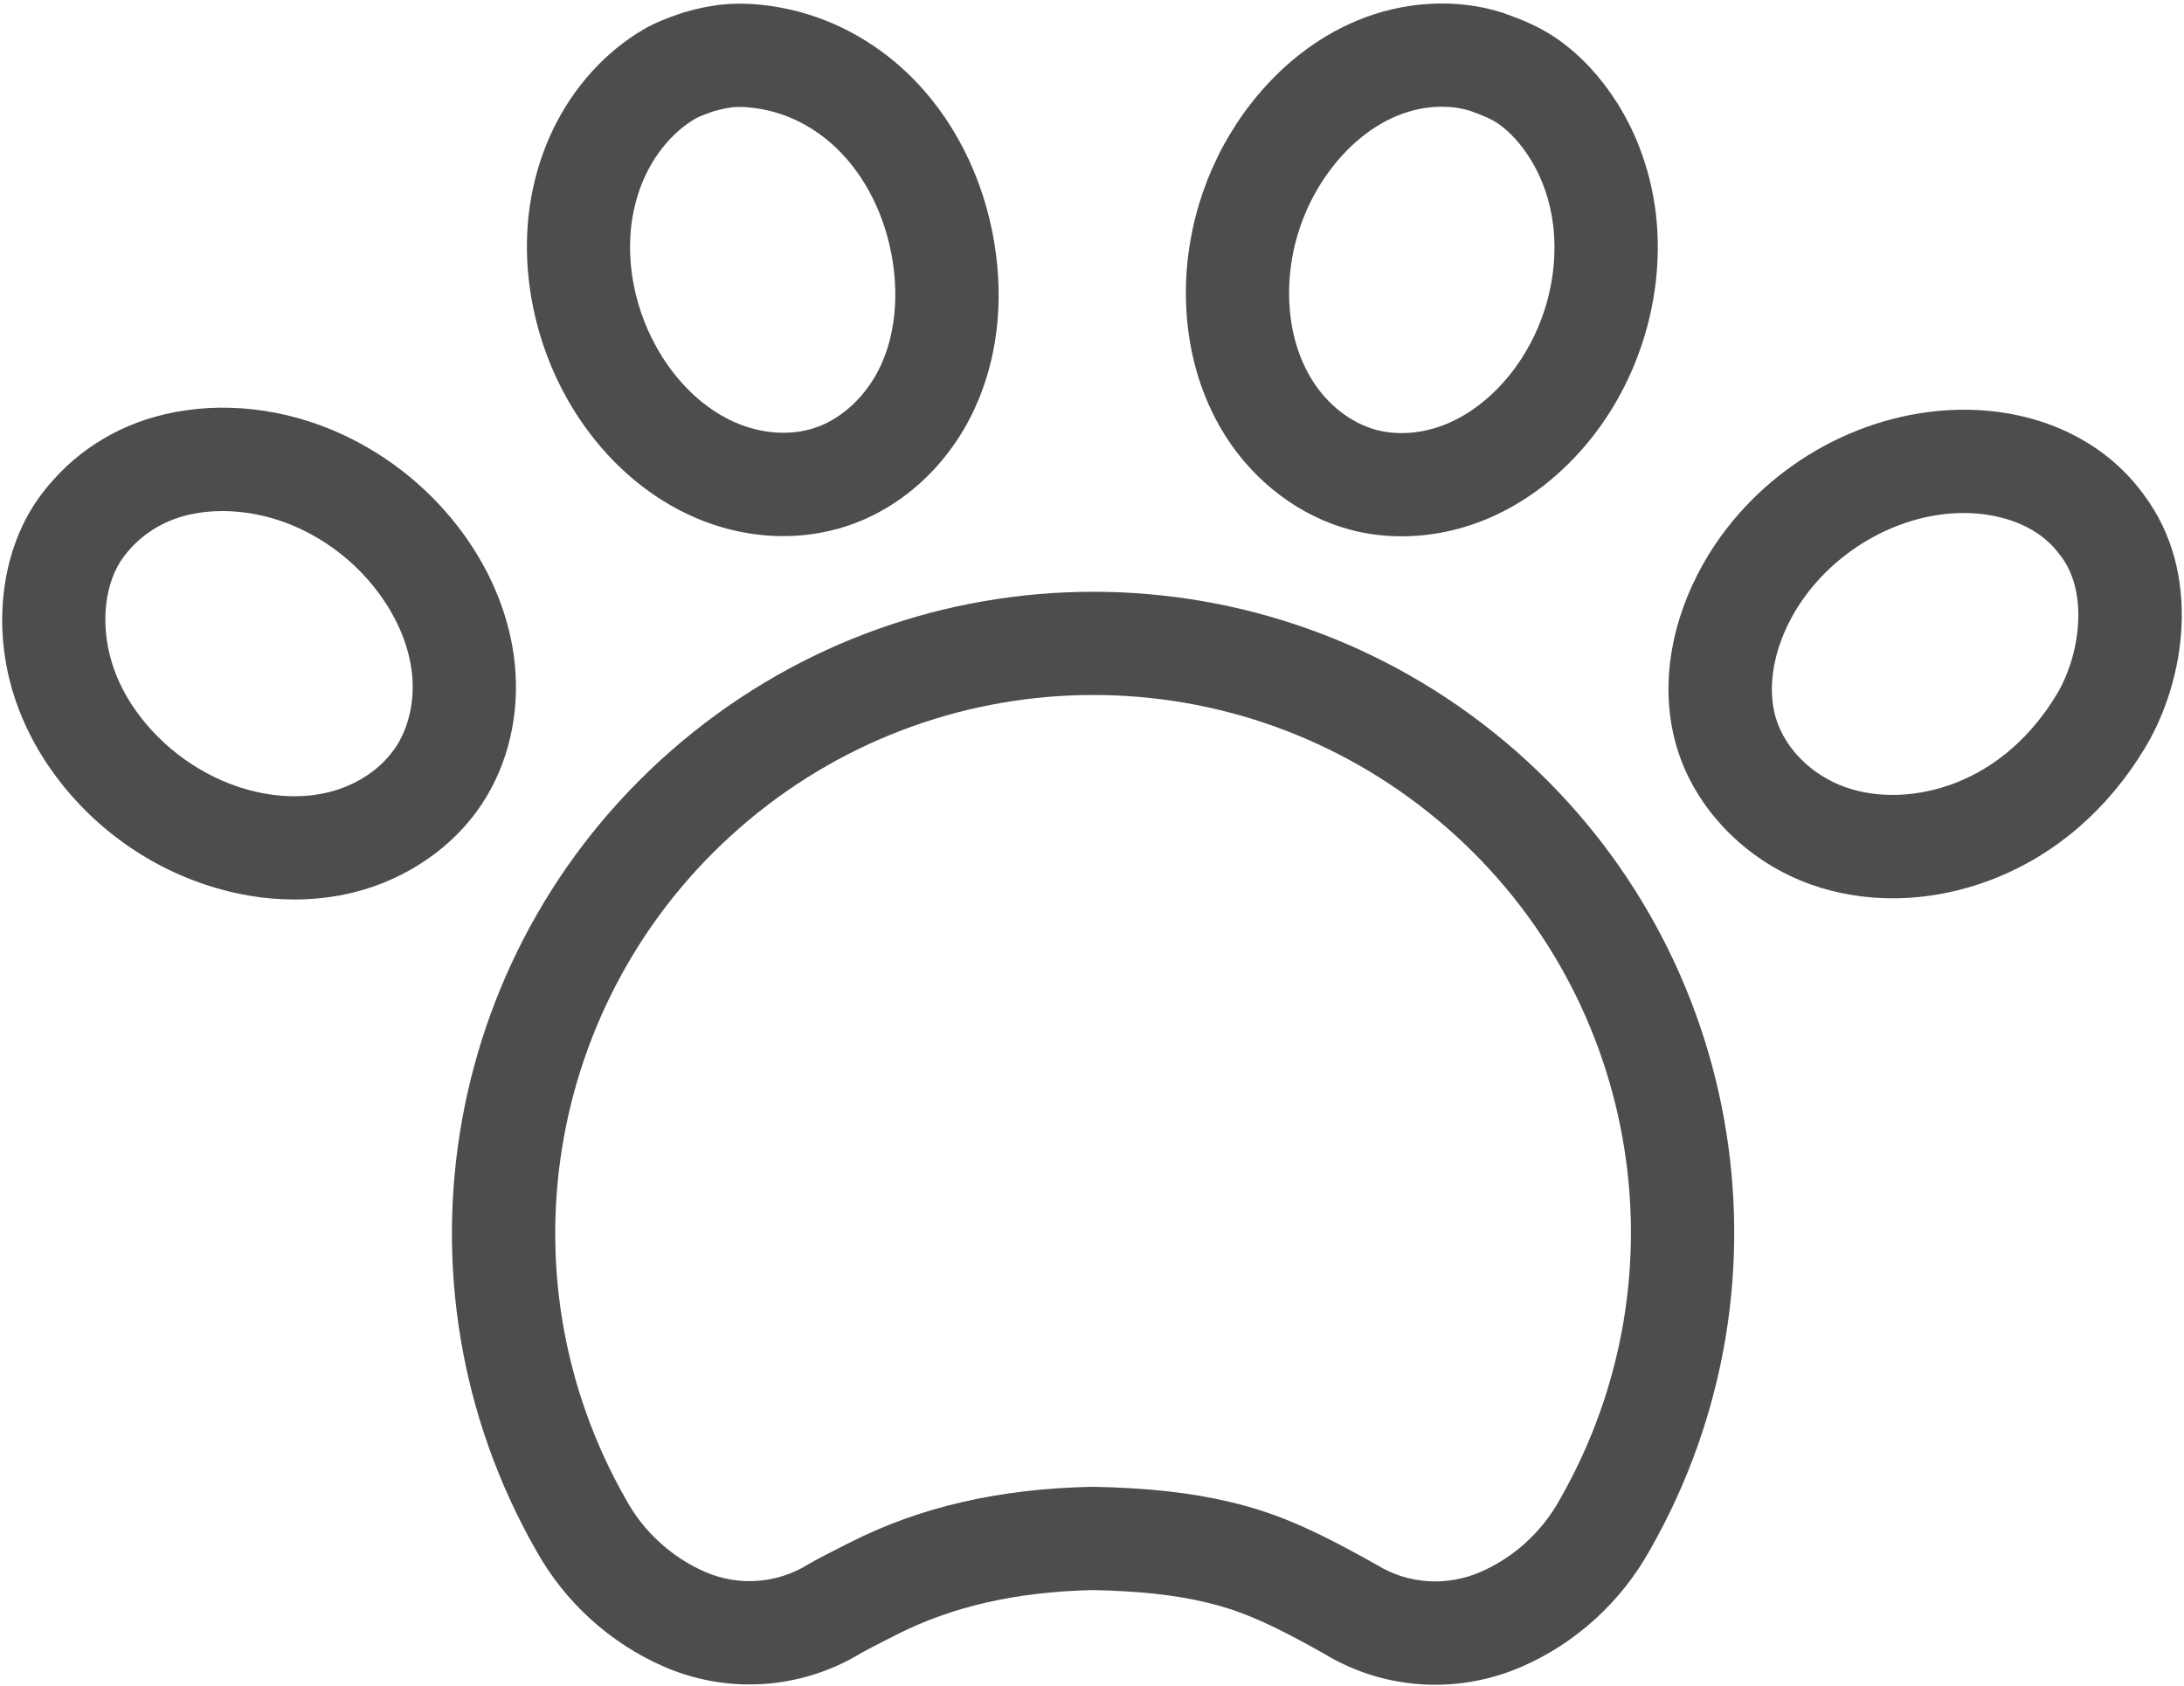<svg width="614" height="474" viewBox="0 0 614 474" fill="none" xmlns="http://www.w3.org/2000/svg">
<path d="M422.91 208.36C355.96 152.38 258.77 152.38 191.82 208.36C124.83 264.37 107.53 359.96 150.63 435.74C150.63 435.74 150.641 435.76 150.651 435.77C150.681 435.82 150.71 435.88 150.74 435.93C150.76 435.96 150.78 435.99 150.8 436.03C158.83 450.46 171.57 462.01 186.72 468.59C194.4 471.92 202.56 473.57 210.7 473.57C221.64 473.57 232.53 470.58 242.14 464.72C244.52 463.4 246.991 462.14 249.611 460.82L251.91 459.65C267.62 451.64 285.74 447.51 307.3 447.04C310.49 447.11 313.39 447.22 316.13 447.38C327.74 448.05 337.02 449.59 345.33 452.22C354.17 455.02 363.071 459.8 372.151 464.87C381.681 470.7 392.53 473.66 403.47 473.66C411.71 473.66 419.99 471.98 427.8 468.59C442.95 462.01 455.72 450.39 463.8 435.86C463.81 435.84 463.83 435.82 463.84 435.8C463.87 435.75 463.9 435.69 463.93 435.64C463.93 435.64 463.94 435.62 463.95 435.61C507.05 359.83 489.82 264.3 422.92 208.36H422.91ZM387.02 439.95C386.92 439.89 386.81 439.84 386.71 439.78C386.61 439.72 386.51 439.65 386.41 439.59C375.92 433.73 365.55 428.18 354.07 424.54C343.55 421.21 331.68 419.2 317.79 418.4C314.59 418.22 311.24 418.09 307.55 418.01C307.5 418.01 307.451 418.01 307.401 418.01C307.351 418.01 307.3 418.01 307.25 418.01C307.15 418.01 307.05 418.01 306.95 418.01C280.79 418.54 258.46 423.71 238.7 433.79L236.49 434.91C233.69 436.33 230.8 437.79 227.88 439.42C227.77 439.48 227.68 439.55 227.57 439.61C227.47 439.67 227.36 439.72 227.26 439.78C218.53 445.23 207.69 446.04 198.28 441.95C188.89 437.87 181 430.69 176.06 421.72C176.04 421.69 176.02 421.66 176.01 421.63C175.99 421.6 175.98 421.56 175.96 421.53C139.69 357.94 154.19 277.65 210.45 230.61C266.61 183.65 348.14 183.65 404.3 230.61C460.46 277.57 474.9 357.81 438.62 421.39C438.6 421.42 438.59 421.46 438.57 421.49C438.55 421.52 438.53 421.55 438.52 421.58C433.53 430.64 425.62 437.87 416.24 441.94C406.65 446.11 395.73 445.35 387.05 439.93L387.02 439.95Z" fill="#4D4D4D"/>
<path d="M195.231 145.438C203.321 148.958 211.83 150.728 220.21 150.728C226.19 150.728 232.11 149.818 237.76 147.998C253.43 142.938 266.66 130.838 274.04 114.808C280.33 101.148 282.25 85.188 279.6 68.658C276.57 49.718 267.8 32.578 254.92 20.378C245.94 11.878 235.07 5.868 223.47 3.008C217.86 1.628 212.34 0.958 207.06 1.038C201.2 1.118 196.07 2.388 192.26 3.478C191.96 3.568 191.66 3.658 191.37 3.768L190.56 4.058C187.85 5.018 184.48 6.208 181.13 8.148C170.28 14.418 161.121 24.538 155.361 36.638C152.521 42.598 150.49 48.998 149.31 55.658C145.51 77.188 151.06 101.078 164.14 119.548C172.42 131.248 183.18 140.208 195.25 145.448L195.231 145.438ZM177.89 60.688C178.61 56.608 179.84 52.708 181.55 49.118C184.82 42.268 189.82 36.638 195.64 33.278C196.67 32.678 198.4 32.068 200.24 31.418L200.651 31.268C203.571 30.458 205.63 30.088 207.47 30.068C210.27 30.038 213.31 30.408 216.51 31.198C223.24 32.858 229.61 36.408 234.95 41.458C243.22 49.298 248.9 60.588 250.93 73.258C252.64 83.928 251.48 94.378 247.66 102.668C243.72 111.218 236.69 117.838 228.84 120.368C222.11 122.538 214.07 121.968 206.79 118.808C199.59 115.678 193.03 110.128 187.81 102.768C179.11 90.478 175.4 74.748 177.88 60.688H177.89Z" fill="#4D4D4D"/>
<path d="M135.37 226.208C142.88 214.918 146.19 200.808 144.71 186.478C143.41 174.008 138.51 161.548 130.53 150.448C121.74 138.218 109.87 128.428 96.2 122.118C80.12 114.708 62.39 112.698 46.29 116.478C32.18 119.788 20.18 127.598 11.57 139.068C0.71 153.548 -2.34 174.788 3.6 194.478C5.6 201.098 8.56 207.488 12.41 213.478C23.05 230.038 39.21 242.568 57.89 248.768C66.16 251.508 74.54 252.888 82.74 252.888C88.41 252.888 93.98 252.228 99.36 250.908C114.24 247.238 127.37 238.238 135.37 226.208ZM111.191 210.128C107.161 216.178 100.32 220.768 92.41 222.718C84.59 224.648 75.81 224.128 67.03 221.218C54.8 217.158 43.79 208.618 36.83 197.788C34.44 194.068 32.61 190.128 31.39 186.098C28.11 175.248 29.45 163.628 34.79 156.508C39.26 150.558 45.52 146.488 52.91 144.758C62.61 142.488 73.96 143.848 84.04 148.498C93.17 152.708 101.09 159.248 106.96 167.408C111.99 174.408 115.06 182.048 115.84 189.488C116.62 197.008 114.93 204.538 111.21 210.138L111.191 210.128Z" fill="#4D4D4D"/>
<path d="M379.62 148.939C384.28 150.169 389.13 150.779 394.04 150.779C402.16 150.779 410.44 149.109 418.25 145.809C429.2 141.189 439.25 133.399 447.31 123.289C460.33 106.959 467.11 85.639 465.93 64.789C465.84 63.169 465.69 61.529 465.5 59.909C464.15 48.749 460.41 38.059 454.67 28.989C450.09 21.739 444.59 15.789 438.32 11.299C433.07 7.539 427.62 5.429 422.92 3.749C422.79 3.699 422.66 3.659 422.52 3.609C409.68 -0.561 394.66 0.259 381.31 5.869C370.15 10.559 359.94 18.549 351.79 28.979C339.96 44.109 333.43 63.019 333.39 82.219C333.36 97.059 337.2 110.989 344.47 122.509C352.73 135.579 365.54 145.209 379.62 148.929V148.939ZM374.651 46.879C379.761 40.339 385.95 35.419 392.55 32.649C396.73 30.889 401.14 29.999 405.35 29.999C408.14 29.999 410.85 30.389 413.35 31.179C416.87 32.439 419.451 33.519 421.401 34.909C424.611 37.209 427.54 40.439 430.12 44.509C433.57 49.959 435.83 56.489 436.66 63.399C436.78 64.409 436.87 65.439 436.93 66.439C437.72 80.249 433.22 94.369 424.6 105.189C419.55 111.519 413.45 116.319 406.95 119.069C400.31 121.869 393.23 122.509 387.02 120.879C379.95 119.009 373.39 113.969 369 107.029C364.67 100.179 362.39 91.619 362.41 82.299C362.43 69.529 366.78 56.949 374.64 46.889L374.651 46.879Z" fill="#4D4D4D"/>
<path d="M602.71 139.08C601.15 137 599.769 135.33 598.349 133.82C597.499 132.91 596.599 132.02 595.679 131.17C582.299 118.75 562.76 113.17 542.07 115.85C514.65 119.41 489.799 136.92 477.219 161.53C468.949 177.7 466.89 194.97 471.42 210.14C476.59 227.47 491 242.22 509.03 248.64C516.35 251.25 524.149 252.55 532.099 252.55C541.539 252.55 551.18 250.72 560.5 247.07C577.95 240.24 592.659 227.51 603.049 210.25C614.429 191.35 619.17 161.02 602.7 139.08H602.71ZM578.179 195.28C571.119 207 561.35 215.56 549.92 220.04C539.42 224.15 528.07 224.61 518.78 221.3C509.31 217.93 501.83 210.47 499.25 201.84C496.9 193.98 498.3 184.11 503.08 174.75C511.25 158.77 528.03 146.95 545.82 144.64C547.93 144.37 550.009 144.23 552.059 144.23C561.589 144.23 570.23 147.14 575.94 152.44C576.37 152.83 576.78 153.25 577.17 153.66C577.84 154.38 578.58 155.28 579.49 156.49C587.15 166.69 584.84 184.21 578.19 195.26L578.179 195.28Z" fill="#4D4D4D"/>
</svg>
